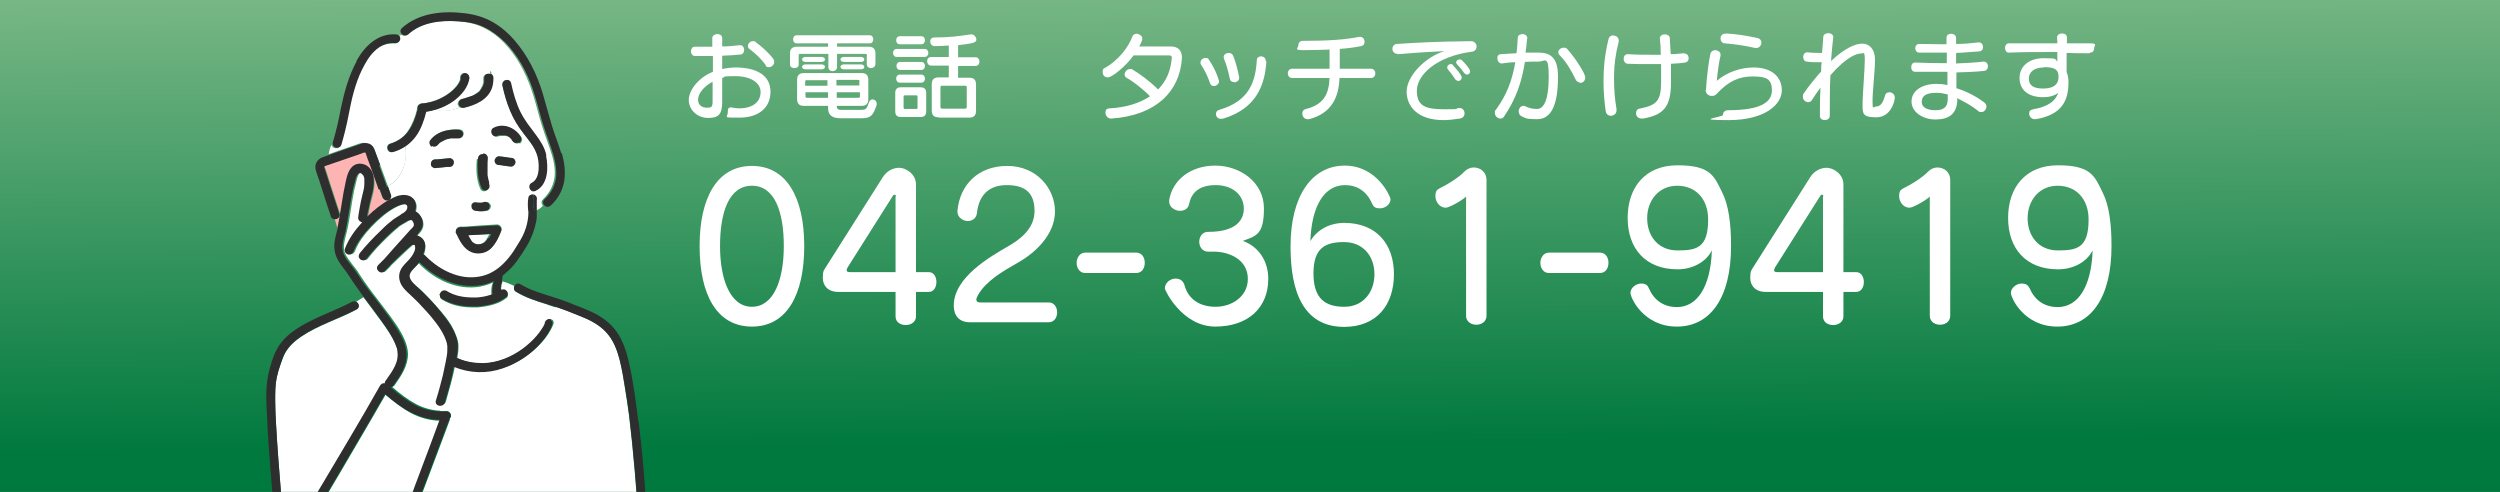 <?xml version="1.0" encoding="UTF-8"?>
<svg xmlns="http://www.w3.org/2000/svg" xmlns:xlink="http://www.w3.org/1999/xlink" version="1.1" viewBox="0 0 807.6 158.9">
  <rect x="0" y="0" width="807.6" height="158.9" fill="#808080" stroke="none"/>
  <defs>
    <style>
      .cls-1 {
        fill: #fff;
      }

      .cls-2 {
        fill: #2e2e2e;
      }

      .cls-3 {
        fill: url(#_名称未設定グラデーション);
      }

      .cls-4 {
        fill: #ffb4b4;
      }
    </style>
    <linearGradient id="_名称未設定グラデーション" data-name="名称未設定グラデーション" x1="408.8" y1="142.2" x2="410.2" y2="-47.4" gradientTransform="translate(0 134) scale(1 -1)" gradientUnits="userSpaceOnUse">
      <stop offset="0" stop-color="#7cb988"/>
      <stop offset=".8" stop-color="#00793e"/>
    </linearGradient>
  </defs>
  <!-- Generator: Adobe Illustrator 28.7.1, SVG Export Plug-In . SVG Version: 1.2.0 Build 142)  -->
  <g>
    <g id="_レイヤー_1">
      <rect class="cls-3" x="-5.5" y="0" width="830" height="164.7"/>
      <g>
        <path class="cls-1" d="M226,79.5c0-15.7,5.7-25.9,16.9-25.9s16.9,10.2,16.9,25.9-5.6,26-16.9,26-16.9-10.2-16.9-26ZM253.2,79.5c0-10.8-2.8-19.5-10.3-19.5s-10.3,8.7-10.3,19.5,3.3,19.6,10.3,19.6,10.3-8.6,10.3-19.6Z"/>
        <path class="cls-1" d="M295.9,94.3v7.9c0,1.8-1.6,2.8-3.3,2.8s-3.3-.9-3.3-2.8v-7.9h-18.5c-3.3,0-5-2-5-4.5s.4-2.5,1.1-3.7l18.3-28.9c1.3-2,3.3-3,5.3-3s5.4,1.9,5.4,5.4v28.3h4.1c1.7,0,2.5,1.6,2.5,3.2s-.8,3.2-2.5,3.2h-4.1,0ZM289.4,63.5c0-.4-.1-.6-.4-.6s-.4.1-.6.4l-14.6,23.1c-.2.4-.3.7-.3.9,0,.4.3.6,1,.6h14.8v-24.4h0Z"/>
        <path class="cls-1" d="M313.3,104.1c-3.5,0-5.2-2.2-5.2-5.4,0-9.1,11.8-15.8,17.5-19.1,3.3-1.9,8.6-5.4,8.6-11.4s-3.1-8.4-9-8.4-9,3.4-9.6,9c-.2,1.8-1.6,2.6-3,2.6s-3.3-1.1-3.3-3v-.4c.8-8.3,6.7-14.4,16.1-14.4s15.4,7.2,15.4,14.7-6.4,13.4-11.9,16.5c-4.9,2.8-10.3,5.9-12.9,10.4-.4.7-.6,1.2-.6,1.6,0,.6.4.9,1.2.9h22.2c1.8,0,2.7,1.6,2.7,3.2s-.9,3.2-2.7,3.2h-25.5Z"/>
        <path class="cls-1" d="M350.6,88.2c-1.9,0-2.8-1.7-2.8-3.3s1-3.3,2.8-3.3h16.4c1.9,0,2.8,1.6,2.8,3.3s-.9,3.3-2.8,3.3h-16.4Z"/>
        <path class="cls-1" d="M390.3,74.9c9.8,0,11.5-4.5,11.5-7.5,0-4.4-3.6-7.6-9.1-7.6s-7.9,2.6-8.6,6.2c-.3,1.5-1.6,2.1-3,2.1s-3.4-1.1-3.4-2.9,0-.4,0-.6c1.1-6.5,6.9-11.1,14.9-11.1s15.7,5.4,15.7,13.8-2.4,8.9-6.8,10.5c5.3,2,8.2,6.7,8.2,12.3,0,9.2-6.4,15.4-17.1,15.4s-16.3-11.7-16.3-12.3c0-1.9,1.8-3.2,3.4-3.2s2.5.7,3,2.3c1.2,4.3,4.8,6.8,10,6.8s10.4-3.3,10.4-9-5-8.5-10.3-8.8c-.3,0-2.1,0-2.5,0-1.9,0-2.9-1.6-2.9-3.2s1-3.2,2.8-3.2h0Z"/>
        <path class="cls-1" d="M434.2,72c10.4,0,16.1,6.8,16.1,16.6s-5.5,17-16.1,17c-15.6,0-17.3-16.1-17.3-26.1,0-16.2,6.9-26,17.5-26s14.8,10.2,14.8,10.8c0,1.8-1.8,3-3.4,3s-2.1-.5-2.6-1.6c-1.7-3.9-4.8-5.9-8.7-5.9-6.7,0-10.8,6.7-11.2,18.1,2.2-3.8,6.4-5.9,11-5.9h0ZM444,88.6c0-6-3.8-10.4-9.8-10.4s-9.9,1.8-9.9,10.1,3.9,10.8,10,10.8,9.7-4.8,9.7-10.5h0Z"/>
        <path class="cls-1" d="M473.6,63.5c-1.2,1.2-5.4,3.6-6.6,3.6-1.9,0-3.3-1.9-3.3-3.7s.5-2.1,1.6-2.7c2.3-1.1,5.9-3.3,7.9-5.4.8-.8,1.9-1.2,2.9-1.2,2.1,0,4.1,1.5,4.1,4v43.9c0,1.9-1.6,2.9-3.3,2.9s-3.3-1-3.3-2.9v-38.6h0Z"/>
        <path class="cls-1" d="M500.4,88.2c-1.9,0-2.8-1.7-2.8-3.3s1-3.3,2.8-3.3h16.4c1.9,0,2.8,1.6,2.8,3.3s-.9,3.3-2.8,3.3h-16.4Z"/>
        <path class="cls-1" d="M541.9,87c-10.4,0-16.1-6.8-16.1-16.6s5.6-17,16.1-17,11.8,3.3,14.4,8.7c2.1,4.1,2.9,10,2.9,17.4,0,16.7-6.7,26-17.5,26s-15-9.3-15-10.9,1.8-3,3.4-3,2.1.5,2.6,1.6c1.7,4,5,6,9,6,6.6,0,10.9-6.6,11.3-18.3-2,3.9-6.4,6.1-11.1,6.1h0ZM551.8,70.9c0-6.6-4-10.9-10-10.9s-9.7,4.8-9.7,10.5,3.5,10.4,9.8,10.4,9.9-.9,9.9-10Z"/>
        <path class="cls-1" d="M595.5,94.3v7.9c0,1.8-1.6,2.8-3.3,2.8s-3.3-.9-3.3-2.8v-7.9h-18.5c-3.3,0-5-2-5-4.5s.4-2.5,1.1-3.7l18.3-28.9c1.3-2,3.3-3,5.3-3s5.4,1.9,5.4,5.4v28.3h4.1c1.7,0,2.5,1.6,2.5,3.2s-.8,3.2-2.5,3.2h-4.1,0ZM589,63.5c0-.4-.1-.6-.4-.6s-.4.1-.6.4l-14.6,23.1c-.2.4-.3.7-.3.9,0,.4.3.6,1,.6h14.8s0-24.4,0-24.4Z"/>
        <path class="cls-1" d="M623.4,63.5c-1.2,1.2-5.4,3.6-6.6,3.6-1.9,0-3.3-1.9-3.3-3.7s.5-2.1,1.6-2.7c2.3-1.1,5.9-3.3,7.9-5.4.8-.8,1.9-1.2,2.9-1.2,2.1,0,4.1,1.5,4.1,4v43.9c0,1.9-1.6,2.9-3.3,2.9s-3.3-1-3.3-2.9v-38.6h0Z"/>
        <path class="cls-1" d="M664.8,87c-10.4,0-16.1-6.8-16.1-16.6s5.6-17,16.1-17,11.8,3.3,14.4,8.7c2.1,4.1,2.9,10,2.9,17.4,0,16.7-6.7,26-17.5,26s-15-9.3-15-10.9,1.8-3,3.4-3,2.1.5,2.7,1.6c1.7,4,5,6,9,6,6.6,0,10.9-6.6,11.3-18.3-2,3.9-6.4,6.1-11.2,6.1h0ZM674.7,70.9c0-6.6-4-10.9-10-10.9s-9.7,4.8-9.7,10.5,3.5,10.4,9.8,10.4,9.9-.9,9.9-10Z"/>
      </g>
      <g>
        <path class="cls-4" d="M160.9,43.7h0,0,0Z"/>
        <path class="cls-4" d="M152.1,77.8c0,.1,0,0,0,0,0,0,0,0,0,0Z"/>
        <path class="cls-4" d="M164.6,44.3c0,0,0,0,0,0,0,0,0,0,0,0h0Z"/>
        <path class="cls-4" d="M163.6,43.8c-.2,0-.1,0,0,0,0,0,0,0,0,0h0Z"/>
        <path class="cls-4" d="M161,43.7s0,0,0,0h0c0,0,.2-.1,0,0h0Z"/>
        <path class="cls-4" d="M146.9,74.6s0,0,0,0h0s0,0,0,0Z"/>
        <path class="cls-4" d="M146.9,74.5h0s0,0,0,0c0,0,0-.1,0,0Z"/>
        <path class="cls-4" d="M163.6,43.8h0s0,0,0,0h0Z"/>
        <path class="cls-4" d="M164.6,44.3h0s0,0,0,0h0Z"/>
        <path class="cls-4" d="M159.4,91.1h0s0,0,0,0h0s0,0,0,0h0Z"/>
        <path class="cls-4" d="M159.3,91.2h0s0,0,0,0c0,0,0,0,0,0,0,0,0,0,0,0h0Z"/>
        <path class="cls-4" d="M162,92.2s0,0,0,0c0,0,0,0,0,0,0,0,0,0,0,0h0Z"/>
        <path class="cls-4" d="M125.3,64.7c-.8.2-1.5-.3-1.8-1-.3-.9-.7-1.8-1-2.7-.1,0-.3,0-.4,0,.1,0,.3,0,.4,0-.9-2.6-1.9-5.2-2.8-7.9-.5-1.3-1-2.6-1.4-3.9,0,0,0,0,0-.1.1.3,0,0,0,0-.3-.1-.3-.2-.6,0-.4.2-.9.3-1.3.5-3.6,1.2-7.2,2.5-10.8,3.7-.3.1-.7.2-.7.5,0,.3.2.7.3.9.5,1.7,1.1,3.3,1.6,5,1,3.1,2,6.1,3,9.2.4,1.2-.7,1.9-1.7,1.7l1.1,3.8c0,0,0-.2,0-.3.5-2.2.8-4.5,1.2-6.8.4-2.3.7-4.5,1.2-6.8.4-1.9.7-4.1,1.9-5.7,1.2-1.6,3-1.9,4.8-1.1,1.2.6,2,1.8,2.4,3.1.7,2.5,0,5.3-.7,7.8-.3,1-.5,2.1-.7,3.1-.1.7-.2,1.3-.4,1.9,0,.3,0,.5-.1.8,0,0,.1-.2.2-.2,2.1-2.1,4.5-4.1,7.2-5.4l-.2-.5c-.2.2-.4.4-.7.4h0Z"/>
        <path class="cls-1" d="M173.3,49.5c-.9-2.4-2.6-4.4-4.1-6.3-1.8-2.3-3.2-4.7-4.4-7.4-1.1-2.7-1.9-5.4-2.5-8.2-.2-.6.1-1.2.6-1.5-1.1-1.6-2.5-2.8-4.3-3.2.2.4.2.8,0,1.1.4.3.7.7.6,1.2,0,1-.1,2.1-.4,3.1-1.3,4-5.3,5.7-9.1,6.6-.4,0-.8,0-1.1-.2-2.6,1-5.3,1.5-7.9.7-1.1.3-2.1.6-3.2.7-.7,2.8-1.7,5.6-3.4,8-.9,1.2-2,2.3-3.2,3.1.9,5-1.2,10.8-5.6,12.9.3.9.7,1.9,1,2.8.2.5,0,1-.3,1.3l.2.5c.7-.4,1.4-.7,2.1-1,2-.7,4.6-.7,5.8,1.3.7,1.1.6,2.4.2,3.5.5.2,1,.5,1.4,1.1.7.8,1.1,1.8,1.1,2.9,0,1.1-.5,2-1.2,2.8-.3.3-.6.6-.8,1,.3,0,.6.2,1,.4,2.1,1.2,1.9,3.6,1.1,5.7.2,0,.4.2.6.4,2.6,2.7,5.7,4.8,9.3,6.1,3,1,6.3,1.3,9.4.5,3.4-.9,6.1-3.1,8.3-5.8,1.1-1.4,2.1-2.9,3-4.4,1-1.7,2-3.4,2.6-5.3.5-1.7.8-3.2.8-5,0-1.6-.2-3.2,0-4.8.2-.7.9-1.1,1.6-1,0-.4,0-.8,0-1.2-.4,0-.9-.2-1.1-.7-.4-.6-.2-1.6.5-2,1.6-.8,2.2-2.6,2.3-4.5.1-1.8,0-3.4-.7-5.1h0ZM154.4,51.3c0-.8.6-1.4,1.4-1.4.7,0,1.5.7,1.4,1.4-.1,1-.2,2-.1,3,0,.5,0,.9,0,1.4,0,.2,0,.5,0,.7h0c0,.3,0,.4,0,.5,0,.5.2,1,.3,1.5,0,.2.1.5.2.7,0,0,0,.2,0,.3,0,0,0,.2,0,.2.3.7.2,1.5-.5,2-.6.4-1.6.2-1.9-.5-.9-2-1.3-4.2-1.3-6.4,0-1.1,0-2.2.1-3.2h0ZM152.4,66.3c0-.3.4-.7.7-.8.3-.2.7-.2,1.1-.1.2,0,.4,0,.6.1.4,0,.8,0,1.2,0,.2,0,.5,0,.7-.2.4-.1.8,0,1.1.1.3.2.5.5.7.8s0,.8-.1,1.1c-.2.3-.5.6-.8.7-1.3.4-2.7.4-4,0-.4,0-.7-.3-.8-.7-.2-.3-.2-.7-.1-1.1ZM139.1,45.3c1.3-1.9,3.4-2.9,5.7-3.3,1.2-.2,2.4-.3,3.6-.2.8,0,1.4.6,1.4,1.4,0,.7-.7,1.5-1.4,1.4-.3,0-.6,0-.9,0-.3,0-.6,0-.9,0-.2,0-.4,0-.6,0,0,0-.2,0-.2,0h0c-.4,0-.9.2-1.3.3-.2,0-.4.1-.6.2-.1,0-.2,0-.3.1h0c-.2.1-.4.2-.6.3-.1,0-.2.1-.3.2,0,0,0,0-.2.1-.1,0,0,0,0,0-.2,0-.4.3-.5.4,0,0-.2.2-.3.3,0,0,0,0,0,0,0,0,0,0,0,0-.5.7-1.2.9-1.9.5-.6-.3-.9-1.3-.5-2h0ZM139.6,53.9c-.3-.3-.4-.6-.4-1,0-.3.2-.8.4-1s.6-.4,1-.4c.2,0,.4,0,.6,0,1.3-.1,2.7-.3,4-.4.4,0,.7.2,1,.4.3.3.4.6.4,1,0,.3-.2.8-.4,1s-.6.4-1,.4c-.2,0-.4,0-.6,0-1.3.1-2.7.3-4,.4-.4,0-.7-.2-1-.4ZM162,74.4c-.4,1-.8,2-1.3,2.9-.7,1.3-1.5,2.6-2.8,3.4-1.6,1.1-3.7,1.3-5.4.6-2.5-1-3.8-3.7-5-6,0,0,0,0,0-.1,0-.2-.2-.4-.2-.6s0-.4.1-.6c.1-.2.3-.5.6-.6.2,0,.4-.2.6-.2,0,0,0,0,.1,0h1.5c3.5-.3,6.9-.5,10.4-.7.9,0,1.7,1,1.4,1.8h0ZM165.1,53.8c-.8,0-1.7-.2-2.5-.3-.5,0-.9-.1-1.4-.2-.8,0-1.4-.6-1.4-1.4,0-.7.7-1.5,1.4-1.4.8,0,1.7.2,2.5.3.5,0,.9.1,1.4.2.8,0,1.4.6,1.4,1.4,0,.7-.7,1.5-1.4,1.4ZM167.7,46.2c-.7.4-1.6.1-1.9-.5,0-.2-.2-.3-.3-.5,0,0,0,0,0,0,0,0,0,0-.1-.1-.2-.2-.4-.5-.7-.7,0,0,0,0,0,0,0,0,0,0,0,0-.1,0-.3-.2-.4-.2-.1,0-.3-.1-.4-.2,0,0,0,0,0,0,0,0-.1,0-.1,0-.2,0-.3,0-.5-.1-.1,0-.3,0-.4,0,0,0-.1,0-.2,0h-.4c0,0-.1,0-.2,0-.1,0-.3,0-.4,0,0,0-.2.1-.4.1h0c0,0-.1,0-.2,0-.7.4-1.5.2-1.9-.5-.4-.6-.2-1.6.5-2,3.2-1.7,7,0,8.8,2.9.4.7.1,1.5-.5,2h0Z"/>
        <path class="cls-1" d="M119.3,46.4c1,.5,1.5,1.3,1.8,2.2.6,1.5,1.1,3.1,1.7,4.6.8,2.3,1.7,4.6,2.5,6.9,4.4-2.2,6.6-7.9,5.6-12.9-1.2.8-2.6,1.5-4.1,1.9-1.8.5-2.5-2.2-.8-2.7,2.3-.7,4.4-2,5.7-4,1.5-2.2,2.4-4.6,3-7.1,0-.1,0-.3,0-.4,0-.5.3-1,.7-1.2.3-.2.7-.3,1.1-.3,2.9-.3,5.8-1.4,8.2-3.1,1-.7,2-1.6,2.8-2.6.3-.5.7-1,.9-1.5,0-.2.2-.4.2-.6,0-.1,0-.2,0-.4,0,0,0-.5,0-.2,0-.8.6-1.4,1.4-1.4s1.5.7,1.4,1.4c-.4,3.2-2.6,5.7-5.1,7.6-1.7,1.3-3.7,2.2-5.7,2.8,2.5.9,5.3.4,7.9-.7-.3-.2-.5-.5-.6-.8-.2-.7.3-1.6,1-1.8.7-.2,1.4-.3,2-.6.3-.1.6-.2.9-.3,0,0,.2,0,.3-.1,0,0,.2-.1.3-.1.5-.2,1-.5,1.4-.8.1,0,.2-.1.3-.2,0,0,0,0,0,0,0,0,.4-.4.5-.4.2-.1.3-.3.4-.5,0,0,0,0,0,0,0,0,.1-.2.2-.3.1-.2.2-.4.3-.6,0-.1,0-.2.2-.3h0s0,0,0,0c.2-.4.3-.9.4-1.4,0,0,0,0,0,0,0-.1,0-.2,0-.4,0-.3,0-.5,0-.8,0-.8.6-1.4,1.4-1.4.3,0,.6,0,.8.2,0-.4,0-.8,0-1.1,1.8.5,3.2,1.6,4.3,3.2.7-.5,1.9-.4,2.2.7.8,3.3,1.7,6.5,3.1,9.5,1.3,2.6,3.1,4.8,4.8,7.1,1.6,2,2.9,4.2,3.5,6.8.8,3.7.7,9.4-3.3,11.3-.3.1-.6.2-.8.2,0,.4,0,.8,0,1.2,0,0,0,0,.1,0,.8.2,1.2,1,1,1.7-.1.6,0,1.7,0,2.5,0,.2,0,.5,0,.8.9-.4,1.7-.9,2.2-1.6-.5-.5-.7-1.3,0-2,2.2-2.1,3.6-4.8,3.8-7.8.2-3.1-.7-6.1-1.7-9-1.1-3-2.2-6.1-3.1-9.2-.9-3.2-1.7-6.5-2.8-9.6-1.9-5.5-4.8-10.9-8.9-15.1-1.9-2-4.1-3.6-6.6-4.8-2.6-1.3-5.4-1.8-8.3-2-5.7-.5-11.9.2-16.4,4.2-.5.5-1.2.5-1.7.2-.4.2-.8.3-1.2.4.3.2.4.6.4,1,0,.7-.7,1.5-1.4,1.4-2.7-.2-5,.7-6.9,2.6-1.8,1.7-3,3.9-4.1,6.1-1.1,2.2-2,4.6-2.6,7-.7,2.5-1.2,5.1-1.7,7.6-.6,3.2-1.4,6.3-2.3,9.5-.5,1.5-2.6,1.2-2.8-.1-.5.9-.8,2-.9,3,3.3-1.1,6.6-2.3,9.8-3.4.9-.3,1.9-.4,2.8,0h0Z"/>
        <path class="cls-1" d="M176.9,98.4c-3.5-1.1-7.1-2.2-10.2-4.1-.8-.5-.8-1.3-.5-1.9-1.3-.6-2.6-1.2-3.9-1.5,0,.4-.2.8-.3,1.2,0,0,0,0,0,.1,0,0,0,0,0,0,0,0,0,0,0,.2,0,.2,0,.3-.1.4,0,.1,0,.2,0,.3,0,0,0,0,0,.2,0,.2,0,.4,0,.6.2,0,.4-.1.7-.1.4,0,.7,0,1.1.4.5.5.6,1.5,0,2-2.6,2.1-6.1,2.8-9.3,3.1-.7,0-1.5,0-2.2,0-3.3,0-6.6-.8-9.4-2.5-.6-.4-.8-.9-.6-1.5-2.9-.8-5.5-2.5-8.2-3.5.9,1,2,1.8,2.9,2.8,1.3,1.3,2.6,2.6,3.8,4,2.3,2.6,4.8,5.4,6.2,8.7.6,1.4,1.2,2.9,1.2,4.4,0,.9,0,1.8-.2,2.7,0,.4-.1.9-.2,1.3.2,0,.4,0,.5.2,2.5,1.1,5.3,1.6,8.1,1.5,4.6-.2,9.1-2,12.8-4.7,1.7-1.2,3.2-2.7,4.6-4.3.6-.7,1.1-1.4,1.6-2.2.2-.4.5-.8.7-1.2,0-.2.2-.3.2-.5,0,0,0,0,0,0,0,0,0,0,0,0,0,0,0-.2,0-.3.3-.7.9-1.2,1.8-1,.2,0,.3.1.4.2.5-1.3,1.1-2.6,1.4-4-.9-.3-1.8-.6-2.8-.9h0Z"/>
        <path class="cls-1" d="M145,111.5c0-.2,0-.4-.1-.6-.3-1.6-1-3-1.9-4.3-1.8-2.8-4.1-5.4-6.4-7.9-1.2-1.2-2.4-2.4-3.6-3.6-1.1-1-2.2-2-2.9-3.3-.8-1.4-.9-2.9-.3-4.4.6-1.5,1.8-2.5,2.9-3.7.8-.9,1.7-2.1,1.9-3.4,0-.5,0-.9-.1-1.2,0,.2,0,0,0,0,0,0-.1,0-.2-.1.2,0,0,0,0,0h-.2s-.3,0-.3,0c0,0-.2,0-.3.1h0c-.1,0-.2.1-.3.2,0,0-.2.1-.2.2-.6.5-1.2,1-1.8,1.6-1.6,1.5-3.1,3-4.7,4.5-.1.2-.3.3-.4.5,0,0-.2.2-.2.2-.4.4-.8.8-1.2,1.2-1.3,1.3-3.3-.7-2-2,.7-.7,1.3-1.4,2-2,2.2-2.5,4.4-4.9,6.6-7.4.6-.6,1.2-1.3,1.7-1.9.4-.4,1-.9,1.2-1.5.1-.6-.4-1.6-.8-1.7-.4-.1-1,.2-1.5.4-.6.4-1.1.7-1.7,1-.3.2-.5.3-.8.5-.1,0-.2.2-.3.2-.2.1-.2.2-.2.2-1.3,1-2.5,2.2-3.7,3.3-2.3,2.2-4.5,4.5-6.4,7-.5.6-1.5.5-2,0-.6-.6-.5-1.4,0-2,2-2.5,4.3-4.9,6.6-7.1,1.1-1.1,2.2-2.1,3.3-3,1-.8,2.1-1.5,3.2-2.2,0,0,.1-.1.2-.2.2-.1.4-.2.6-.3.5-.4,1.1-.8,1.3-1.4.2-.4.2-1-.2-1.3-.5-.4-1.3-.1-1.9,0-.7.2-1.3.5-1.9.8-3,1.6-5.6,3.9-7.9,6.3-2.2,2.3-4.3,5-5.4,7.9-.3.7-1,1.2-1.8,1-.7-.2-1.3-1-1-1.8,1.2-3.2,3.3-6.1,5.6-8.6-.7,0-1.3-.7-1.3-1.4,0-1.3.4-2.6.6-3.8.2-1.1.4-2.2.7-3.3.3-1.3.7-2.6.7-3.8,0-.3,0-.7,0-1.1,0-.2,0-.4,0-.6h0c0-.1,0-.1,0-.2,0-.3-.1-.5-.2-.8,0,0,0,0,0,0,0,0,0-.2-.1-.2,0,0,0-.2-.2-.2,0,0-.1-.1-.2-.2,0,0-.2-.1-.2-.2,0,0-.2,0-.2-.1-.1,0-.2,0-.3-.1,0,0-.2,0-.3,0,0,0-.2,0,0,0-.2.1-.3.3-.5.5-.5.7-.7,1.6-.9,2.5-.2,1-.5,1.9-.7,2.9-.9,4.3-1.3,8.7-2.3,13-.4,1.8-1.1,3.7-1,5.6,0,1.2.6,2.2,1.3,3.3.9,1.3,1.9,2.5,2.9,3.8.8,1.2,1.5,2.4,2.3,3.5,3.5,5.1,7.6,9.8,11,15,1.6,2.6,3.1,5.4,3.2,8.5,0,3.9-2.2,7.1-4.3,10.1-.2.3-.5.5-.8.6,2.4,2.1,5,4.1,7.8,5.6,2.5,1.3,5.2,2,8.1,2.1.1-.7.2-1.3.4-2-.8,0-1.7-.7-1.4-1.7.8-2.7,1.6-5.5,2.3-8.3.3-1.4.7-2.9.9-4.3.2-1.3.4-2.3.5-3.5,0-.4,0-.8,0-1.2,0-.2,0-.3,0-.5h0Z"/>
        <path class="cls-1" d="M145.4,135.4c-.4,1.1-.8,2.2-1.2,3.2-1.8,4.7-3.5,9.4-5.3,14.1-.8,2.2-1.7,4.4-2.5,6.6h69.2c-.2-2.5-.4-4.9-.6-7.4-.5-5.9-1.1-11.8-1.8-17.6-.4-2.9-.8-5.9-1.3-8.8-.5-3.2-1-6.3-1.8-9.4-.8-3.3-2.1-6.5-4.5-9-2.3-2.5-5.4-3.9-8.6-5.2-2.4-1-4.9-1.9-7.4-2.8-.4,1.4-.9,2.8-1.4,4,.5.3.8,1,.6,1.5-.8,2.2-2.2,4.2-3.7,5.9-3.3,3.7-7.6,6.6-12.3,8.2-5.2,1.8-10.7,1.6-15.8-.5-.8,3.9-1.9,7.8-3,11.6-.2.7-.8,1-1.4,1-.1.6-.2,1.3-.4,2,.7,0,1.4,0,2.1,0,.8,0,1.4.7,1.4,1.4s-.1.7-.4.9h0s0,0,0,0Z"/>
        <path class="cls-1" d="M143.2,94.2c.3,0,.6,0,.8.2,2.6,1.6,5.5,2.1,8.5,2.1.4,0,.8,0,1.2,0,1.6-.1,3.1-.4,4.6-.9.2,0,.4-.1.6-.2-.1-.2-.2-.4-.2-.7,0-1.1,0-2.3.5-3.3,0,0,0,0,0-.1,0,0,0,0,0,0,0,0,0,0,0,0-1.3.6-2.7,1-4.1,1.3-7.4,1.3-14.8-2.3-19.9-7.6,0,0,0,0,0,.1-.9,1.2-2.2,2.1-2.9,3.4-.6,1.1-.1,2.2.7,3.1.2.2.3.3.5.5,2.7.9,5.3,2.7,8.2,3.5.2-.6.7-1.2,1.4-1.2h0Z"/>
        <path class="cls-1" d="M113,141.9c3.3-5.6,6.6-11.2,9.8-16.9.1-.2.3-.4.4-.5,0,0,0,0,0,0,.3-.3.8-.4,1.2-.4,0-.3,0-.5.2-.7.6-.8,1.2-1.7,1.8-2.6,1-1.5,1.8-3.1,2.1-4.8.1-.8.1-1.6,0-2.4,0-.5-.2-1-.4-1.5,0-.2-.1-.4-.2-.5,0,0,0-.2-.1-.3-1.1-2.7-2.9-5.1-4.6-7.5-1.9-2.6-3.9-5.2-5.8-7.8l-2.4,1.5c.9.4,1.3,1.9.2,2.5-5.8,3.1-12.3,5-17.8,8.7-2.1,1.4-4,3.1-5.2,5.2-.7,1.2-1.1,2.5-1.6,3.9-.5,1.4-.9,2.8-1.2,4.2-.5,2.3-.5,4.8-.5,7.3,0,2.7.2,5.5.3,8.2.4,7.3,1,14.7,1.6,22h11.7c.5-.8,1-1.7,1.5-2.5,3-5,6-10,8.9-15h0Z"/>
        <path class="cls-1" d="M124.5,127.6c-1.5,2.6-3,5.2-4.5,7.8-3.4,5.8-6.8,11.6-10.2,17.4-1.3,2.2-2.6,4.4-3.9,6.6h27.5c.2-.6.4-1.2.7-1.8,1.8-4.7,3.5-9.4,5.3-14.1.9-2.5,1.9-5.1,2.8-7.6-3.2,0-6.4-.9-9.3-2.4-3-1.6-5.7-3.7-8.3-5.9h0Z"/>
        <path class="cls-4" d="M162.6,43.5c0,0,.3,0,0,0h0Z"/>
        <path class="cls-4" d="M162,92.2h0c-.2.4,0,.2,0,0Z"/>
        <path class="cls-1" d="M151,76c.1.2.2.4.3.6.2.3.3.5.5.8,0,.1.2.2.2.3,0,0,0,0,0,.1.4.4.9.8,1.4,1,.6.2,1.2.2,1.8,0,.3,0,.6-.2.9-.4,0,0,.1,0,.2-.1,0,0,.2-.1.2-.2.4-.4.6-.6.9-1.2.2-.4.5-.8.7-1.3-2.5.1-4.9.3-7.4.4h0Z"/>
        <path class="cls-2" d="M159.3,91.2s0,0,0,0c0,0,0,0,0,0h0Z"/>
        <path class="cls-2" d="M162,92.2s0,0,0,0c0,0,0,0,0,0h0Z"/>
        <path class="cls-2" d="M181.3,49.5c-.9-3.1-2.2-6.1-3.1-9.2-1-3.4-1.9-6.8-2.9-10.2-1.9-6.3-4.8-12.1-9.1-17.1-2-2.3-4.3-4.3-6.9-5.8-2.8-1.6-5.8-2.5-9-2.9-7.1-.9-15-.2-20.5,4.8-.8.8-.4,1.8.4,2.2.7-.3,1.3-.9,1.7-2-.4,1.1-1,1.7-1.7,2,.5.3,1.1.3,1.7-.2,4.4-4,10.7-4.6,16.4-4.2,2.9.2,5.7.7,8.3,2,2.5,1.2,4.6,2.9,6.6,4.8,4.1,4.2,7,9.5,8.9,15.1,1.1,3.2,1.9,6.4,2.8,9.6.9,3.1,2,6.1,3.1,9.2,1,2.9,1.8,5.9,1.7,9-.2,3.1-1.5,5.7-3.8,7.8-.7.6-.5,1.5,0,2,.5-.6.9-1.5,1.1-2.5-.2,1-.6,1.9-1.1,2.5.5.5,1.3.6,2,0,2.3-2.1,3.9-4.9,4.4-8.1.4-3,0-6-.8-8.8h0Z"/>
        <path class="cls-2" d="M153,65.4c-.3.2-.6.5-.7.8,0,.4,0,.8.1,1.1.2.3.5.6.8.7,1.3.3,2.7.3,4,0,.3,0,.7-.3.8-.7.2-.3.2-.8.1-1.1-.1-.3-.3-.7-.7-.8-.3-.2-.7-.3-1.1-.1-.2,0-.5.1-.7.2-.4,0-.8,0-1.2,0-.2,0-.4,0-.6-.1-.4,0-.8,0-1.1.1Z"/>
        <path class="cls-2" d="M146.9,74.5s0,0,0,0h0s0,0,0,0Z"/>
        <path class="cls-2" d="M155.8,49.8c-.8,0-1.3.6-1.4,1.4-.1,1.1-.2,2.1-.1,3.2,0,2.2.4,4.4,1.3,6.4.3.7,1.3.9,1.9.5.7-.5.8-1.2.5-2,0,0,0-.2,0-.2,0,0,0-.2,0-.3,0-.2-.2-.5-.2-.7-.1-.5-.2-1-.3-1.5,0-.1,0-.3,0-.4h0c0-.4,0-.6,0-.8,0-.5,0-.9,0-1.4,0-1,0-2,.1-3,0-.7-.7-1.5-1.4-1.4h0Z"/>
        <path class="cls-2" d="M139.6,47.2c.7.4,1.5.1,1.9-.5,0,0,0,0,0,0,0,0,0,0,0,0,0,0,.2-.2.3-.3.1-.1.3-.4.5-.4-.2.1-.2.1,0,0,0,0,0,0,.2-.1,0,0,.2-.1.3-.2.2-.1.4-.2.6-.3h0c.1,0,.2-.1.3-.2.2,0,.4-.1.6-.2.4-.1.8-.2,1.3-.3h0c0,0,.2,0,.2,0,.2,0,.4,0,.6,0,.3,0,.6,0,.9,0s.6,0,.9,0c.7,0,1.4-.7,1.4-1.4,0-.8-.6-1.3-1.4-1.4-1.2-.1-2.4,0-3.6.2-2.2.4-4.3,1.4-5.7,3.3-.4.6-.1,1.6.5,2h0Z"/>
        <path class="cls-2" d="M161,43.7h0,0Z"/>
        <path class="cls-2" d="M167.7,46.2c.6-.4.9-1.3.5-2-1.8-3-5.6-4.6-8.8-2.9-.7.3-.9,1.3-.5,2,.4.7,1.2.9,1.9.5,0,0,.1,0,.2,0h0,0s0,0,0,0c.2,0,0,0,0,0,.1,0,.3-.1.4-.1.1,0,.3,0,.4,0,0,0,.1,0,.2,0h.4c0,0,.1,0,.2,0,0,0,.3,0,.4,0,.2,0,.3,0,.5.1,0,0,0,0,.1,0,0,0-.2,0,0,0h0s0,0,0,0h0c.1,0,.3.1.4.2.1,0,.3.2.4.2,0,0,0,0,0,0,0,0,0,0,0,0h0s0,0,0,0c.2.2.5.4.7.7,0,0,0,0,.1.1,0,0,0,0,0,0,.1.2.2.3.3.5.4.6,1.3.9,1.9.5h0ZM162.6,43.5h0c.2,0,0,0,0,0Z"/>
        <path class="cls-2" d="M163.6,43.7s0,0,0,0h0s0,0,0,0h0Z"/>
        <path class="cls-2" d="M164.5,44.3s0,0,0,0h0s0,0,0,0h0Z"/>
        <path class="cls-2" d="M158.6,24c-.2.8-.7,1.5-.7,2.3,0-.8.5-1.5.7-2.3-.2-.2-.5-.2-.8-.2-.8,0-1.4.6-1.4,1.4,0,.3,0,.5,0,.8,0,.1,0,.2,0,.4,0,0,0,0,0,0,0,.5-.2.9-.4,1.4,0,0,0,0,0,0h0c0,.1,0,.2-.2.3,0,.2-.2.4-.3.6,0,0-.1.2-.2.3,0,0,0,0,0,0-.1.2-.3.3-.4.5,0,0-.4.4-.5.4,0,0,0,0,0,0,0,0-.2.1-.3.2-.4.3-.9.5-1.4.8,0,0-.3.1-.3.1,0,0-.2,0-.3.1-.3.1-.6.2-.9.3-.7.2-1.3.4-2,.6-.7.2-1.2,1-1,1.8.1.3.3.6.6.8,1.8-.7,3.4-1.7,4.8-2.7-1.4,1-3,2-4.8,2.7.3.2.7.3,1.1.2,3.8-.9,7.8-2.6,9.1-6.6.3-1,.4-2,.4-3.1,0-.5-.3-.9-.6-1.2h0Z"/>
        <path class="cls-2" d="M176.5,50.2c-.5-2.5-1.9-4.7-3.5-6.8-1.7-2.3-3.5-4.5-4.8-7.1-1.5-3-2.4-6.3-3.1-9.5-.3-1.1-1.4-1.2-2.2-.7.3.4.5.9.8,1.3-.2-.5-.5-.9-.8-1.3-.4.3-.7.8-.6,1.5.6,2.8,1.4,5.6,2.5,8.2,1.1,2.7,2.6,5.1,4.4,7.4,1.5,2,3.3,4,4.1,6.3.6,1.7.8,3.3.7,5.1-.1,1.9-.7,3.7-2.3,4.5-.7.3-.9,1.3-.5,2,.3.4.7.7,1.1.7,0-.4,0-.9-.2-1.3,0,.5.1.9.2,1.3.3,0,.6,0,.8-.2,4-1.9,4.1-7.6,3.3-11.3h0Z"/>
        <path class="cls-2" d="M140.6,54.3c1.3-.1,2.7-.3,4-.4.2,0,.4,0,.6,0,.4,0,.7-.1,1-.4.2-.2.4-.7.4-1,0-.4-.1-.8-.4-1-.3-.2-.6-.5-1-.4-1.3.1-2.7.3-4,.4-.2,0-.4,0-.6,0-.4,0-.7.1-1,.4-.2.2-.4.7-.4,1,0,.4.1.8.4,1,.3.2.6.5,1,.4Z"/>
        <path class="cls-2" d="M165.1,53.8c.7,0,1.4-.7,1.4-1.4,0-.8-.6-1.4-1.4-1.4-.5,0-.9,0-1.4-.2-.8-.1-1.7-.2-2.5-.3-.7,0-1.4.7-1.4,1.4,0,.8.6,1.4,1.4,1.4.5,0,.9,0,1.4.2.8.1,1.7.2,2.5.3Z"/>
        <path class="cls-2" d="M147.4,75.4s0,0,0,.1c1.1,2.3,2.4,5,5,6,1.8.7,3.9.4,5.4-.6,1.2-.8,2.1-2.2,2.8-3.4.5-.9.9-1.9,1.3-2.9.3-.8-.5-1.8-1.4-1.8-3.5.2-6.9.4-10.4.6h-1.5c0,0,0,0-.1.1-.2,0-.4,0-.6.2-.3.2-.5.4-.6.6,0,.2-.1.4-.1.6s0,.4.2.6h0ZM152.1,77.8s0,0,0,0c0,0,0,.1,0,0ZM157.7,76.9c-.4.6-.5.8-.9,1.2s-.1.1-.2.2c0,0,0,0-.2.1-.3.2-.6.3-.9.4-.6.2-1.2.2-1.8,0-.5-.2-1-.5-1.4-1,0,0,0,0,0-.1,0-.1-.2-.2-.2-.3-.2-.3-.3-.5-.5-.8-.1-.2-.2-.4-.3-.6,2.5-.1,4.9-.3,7.4-.4-.2.4-.4.8-.7,1.3h0Z"/>
        <path class="cls-2" d="M172.7,68.2c.2,0,.5-.2.7-.3,0-.2,0-.5,0-.8,0-.8,0-1.9,0-2.5.2-.8-.2-1.5-1-1.8,0,0,0,0-.1,0,0,1.7-.3,3.4.4,5.3Z"/>
        <path class="cls-2" d="M178.2,103.3c-.3.7-.6,1.4-.9,2,.3-.6.6-1.3.9-2-.1,0-.3-.2-.4-.2-.8-.2-1.5.3-1.8,1,0,0,0,.2,0,.3,0,0,0,0,0,0,0,0,0,0,0,0,0,.2-.2.3-.2.5-.2.4-.4.8-.7,1.2-.5.8-1,1.5-1.6,2.2-1.3,1.6-2.9,3-4.6,4.3-3.7,2.7-8.2,4.6-12.8,4.7-2.8,0-5.5-.4-8.1-1.5-.2,0-.3-.1-.5-.2,0-.4.1-.9.2-1.3.1-.9.2-1.8.2-2.7,0-1.5-.6-3-1.2-4.4-1.5-3.2-3.9-6-6.2-8.7-1.2-1.4-2.5-2.7-3.8-4-1-.9-2-1.8-2.9-2.8-.2,0-.4-.2-.7-.2.2,0,.4.1.7.2-.2-.2-.3-.3-.5-.5-.8-.9-1.3-2-.7-3.1.7-1.3,2-2.2,2.9-3.4h0c5.1,5.1,12.4,8.7,19.9,7.4,1.4-.2,2.8-.7,4.1-1.3,0,0,0,0,0,0,0,0,0,0,0,0h0s0,0,0,.1h0s0,0,0,0c0,0,0,0,0,0,0,0,0,0,0,.1-.4,1-.4,2.2-.5,3.3,0,.2,0,.5.2.7-.2,0-.4.1-.6.2-1.5.5-3,.8-4.6.9-.4,0-.8,0-1.2,0-3,0-5.9-.5-8.5-2.1-.3-.2-.6-.2-.8-.2-.7,0-1.2.5-1.4,1.2,1.2.3,2.4.5,3.7.3-1.3.2-2.5,0-3.7-.3-.1.5,0,1.1.6,1.5,2.8,1.7,6.1,2.4,9.4,2.5.8,0,1.5,0,2.2,0,3.2-.3,6.7-1,9.3-3.1.6-.5.5-1.5,0-2s-.7-.4-1.1-.4c-.2,0-.4,0-.7.1,0-.2,0-.4,0-.6,0,0,0,0,0-.2,0-.1,0-.2,0-.3,0-.2,0-.3.1-.4,0,0,0,0,0-.2,0,.2-.2.4,0,0h0s0,0,0,0c0,0,0,0,0,0,0,0,0,0,0-.1.2-.4.3-.8.3-1.2-.3,0-.7-.2-1-.2.3,0,.7.2,1,.2,0-.5.1-1.1.2-1.6.9-.7,1.8-1.5,2.6-2.3,1.4-1.4,2.5-3.1,3.6-4.7,1.1-1.7,2.2-3.4,3-5.3.5-1.1.9-2.3,1.2-3.4.3-1.1.6-2.3.6-3.5,0-.7,0-1.3,0-2-.2,0-.5.2-.7.3,0,0,0,0,0,.2,0,0,0,0,0-.2-.2,0-.3,0-.5.2.2,0,.3,0,.5-.2-.7-1.9-.4-3.5-.4-5.3-.7-.1-1.5.3-1.6,1-.3,1.6-.2,3.2,0,4.8,0,1.7-.3,3.3-.8,5-.6,1.9-1.5,3.6-2.6,5.3-.9,1.5-1.9,3.1-3,4.4-2.2,2.7-4.9,4.9-8.3,5.8-3.1.8-6.3.6-9.4-.5-3.5-1.2-6.7-3.4-9.3-6.1-.2-.2-.4-.3-.6-.4.9-2.1,1.1-4.4-1.1-5.7-.3-.2-.7-.3-1-.4.3-.3.6-.6.8-1,.7-.8,1.2-1.7,1.2-2.8,0-1.1-.5-2.1-1.1-2.9-.4-.5-.9-.9-1.4-1.1.4-1.1.4-2.4-.2-3.5-1.2-2-3.8-2-5.8-1.3-.7.3-1.4.6-2.1,1l.8,2.1-.8-2.1c-2.7,1.4-5.1,3.4-7.2,5.4,0,0-.1.2-.2.2,0-.3,0-.5.1-.8.1-.7.2-1.3.4-1.9.2-1.1.4-2.1.7-3.1.7-2.5,1.3-5.3.7-7.8-.3-1.3-1.2-2.5-2.4-3.1-1.8-.8-3.6-.5-4.8,1.1-1.2,1.6-1.5,3.8-1.9,5.7-.5,2.2-.8,4.5-1.2,6.8-.4,2.3-.7,4.5-1.2,6.8,0,0,0,.2,0,.3l1.2,3.9-1.2-3.9c-.4,1.9-1.1,3.8-1,5.8,0,3.3,2.1,5.7,4,8.2.9,1.3,1.7,2.6,2.6,3.9.8,1.2,1.7,2.3,2.5,3.5,0,.1.2.2.2.3l.7-.4-.7.4c2,2.6,3.9,5.1,5.8,7.8,1.7,2.3,3.4,4.8,4.6,7.5,0,0,0,.2.1.3,0,.2.1.4.2.5.2.5.3,1,.4,1.5.1.8.1,1.6,0,2.4-.3,1.8-1.2,3.4-2.1,4.8-.6.9-1.2,1.7-1.8,2.6-.2.2-.2.5-.2.7-.4,0-.9,0-1.2.4s0,0,0,0c-.2.1-.3.3-.4.5-3.2,5.7-6.5,11.3-9.8,16.9-3,5-5.9,10-8.9,15-.5.8-1,1.7-1.5,2.5h3.3c1.3-2.2,2.6-4.4,3.9-6.6,3.4-5.8,6.8-11.6,10.2-17.4,1.5-2.6,3-5.2,4.5-7.8,2.6,2.2,5.3,4.4,8.3,5.9,2.9,1.5,6.1,2.3,9.3,2.4-.9,2.5-1.9,5.1-2.8,7.6-1.8,4.7-3.5,9.4-5.3,14.1-.2.6-.4,1.2-.7,1.8h3c.8-2.2,1.7-4.4,2.5-6.6,1.8-4.7,3.5-9.4,5.3-14.1.4-1.1.8-2.2,1.2-3.2h0c.2-.2.4-.6.4-.9,0-.7-.7-1.5-1.4-1.4-.7,0-1.4,0-2.1,0-.2.8-.3,1.6-.7,2.4.4-.8.6-1.6.7-2.4-2.8,0-5.5-.7-8.1-2.1-2.8-1.5-5.4-3.5-7.8-5.6.3-.1.6-.3.8-.6,2.2-3,4.4-6.3,4.3-10.1,0-3.1-1.6-5.9-3.2-8.5-3.3-5.3-7.4-10-11-15-.8-1.2-1.5-2.4-2.3-3.5-.9-1.3-2-2.5-2.9-3.8-.7-1.1-1.2-2.1-1.3-3.3-.1-1.9.5-3.7,1-5.6.9-4.3,1.4-8.7,2.3-13,.2-1,.4-2,.7-2.9.2-.8.4-1.8.9-2.5.2-.2.3-.4.5-.5,0,0,0,0,0,0,0,0,.3,0,.3,0,.1,0,.2,0,.3.1,0,0,.2.1.2.1,0,0,.2.1.2.2,0,0,.2.2.2.2,0,0,.1.2.2.2,0,0,0,.2.1.2,0,0,0,0,0,0,0,.3.2.5.2.8,0,0,0,0,0,0h0c0,.3,0,.5,0,.7,0,.3,0,.7,0,1.1,0,1.2-.4,2.5-.7,3.8-.3,1.1-.5,2.2-.7,3.3-.2,1.3-.5,2.5-.6,3.8,0,.7.6,1.3,1.3,1.4-2.3,2.5-4.4,5.4-5.6,8.6-.3.7.3,1.6,1,1.8.8.2,1.5-.3,1.8-1,1.1-2.9,3.3-5.6,5.4-7.9,2.3-2.4,4.9-4.7,7.9-6.3.6-.3,1.3-.6,1.9-.8.6-.2,1.4-.4,1.9,0,.4.3.3.9.2,1.3-.2.6-.8,1-1.3,1.4-.2,0-.4.2-.6.3,0,0-.2.1-.2.2-1.1.7-2.2,1.3-3.2,2.2-1.2.9-2.3,2-3.3,3-2.3,2.2-4.6,4.6-6.6,7.1-.5.6-.6,1.4,0,2,.5.5,1.5.6,2,0,2-2.5,4.2-4.8,6.4-7,1.2-1.2,2.4-2.3,3.7-3.3,0,0,0,0,.2-.2.1,0,.2-.2.3-.2.3-.2.5-.3.8-.5.6-.3,1.2-.7,1.7-1,.5-.3,1.1-.5,1.5-.4.4.1.9,1.1.8,1.7-.1.5-.8,1.1-1.2,1.5-.6.7-1.2,1.3-1.7,1.9-2.2,2.4-4.4,4.9-6.6,7.4-.7.7-1.3,1.3-2,2-1.3,1.3.7,3.3,2,2,.4-.4.8-.8,1.2-1.2,0,0,.2-.1.2-.2.1-.2.3-.3.4-.5,1.5-1.5,3.1-3.1,4.7-4.5.6-.5,1.2-1.1,1.8-1.6,0,0,.2-.2.2-.2,0,0,.2-.1.3-.2h0c0,0,.3-.1.3-.1,0,0,.3,0,.3,0h.2s.2,0,0,0c0,0,.1,0,.2.1,0,0,0,.2,0,0,0,.3.2.7.1,1.2-.2,1.2-1.1,2.5-1.9,3.4-1.1,1.2-2.3,2.2-2.9,3.7-.6,1.5-.4,3,.3,4.4.7,1.3,1.8,2.3,2.9,3.3,1.2,1.2,2.5,2.3,3.6,3.6,2.3,2.4,4.6,5,6.4,7.9.8,1.3,1.5,2.8,1.9,4.3,0,.2,0,.4.1.6,0,.2,0,.3,0,.5,0,.4,0,.8,0,1.2,0,1.2-.3,2.2-.5,3.5-.3,1.4-.6,2.9-.9,4.3-.7,2.8-1.4,5.5-2.3,8.3-.3,1,.5,1.7,1.4,1.7.2-.9.5-1.8,1.2-2.4-.7.7-1,1.5-1.2,2.4.6,0,1.2-.3,1.4-1,1.2-3.8,2.3-7.7,3-11.6,5.1,2.1,10.6,2.3,15.8.5,4.7-1.6,9.1-4.5,12.3-8.2,1.6-1.8,2.9-3.7,3.7-5.9.2-.6,0-1.2-.6-1.5h0Z"/>
        <path class="cls-2" d="M206.2,136c-.8-6.3-1.6-12.6-3-18.8-.8-3.5-1.9-7-3.9-9.9-2.1-3-5-5.1-8.3-6.6-1.8-.8-3.7-1.6-5.6-2.3-1.9-.8-3.8-1.5-5.7-2.1-3.9-1.3-8-2.3-11.6-4.5-.8-.5-1.6,0-1.9.5,1.2.6,2.4,1.2,3.7,1.6-1.2-.5-2.4-1.1-3.7-1.6-.3.6-.3,1.4.5,1.9,3.2,1.9,6.7,3.1,10.2,4.1.9.3,1.8.6,2.8.9.2-.6.3-1.3.5-1.9-.1.6-.3,1.3-.5,1.9,2.5.8,4.9,1.8,7.4,2.8,3.1,1.2,6.2,2.7,8.6,5.2,2.4,2.5,3.6,5.7,4.5,9,.8,3.1,1.3,6.3,1.8,9.4.5,2.9.9,5.8,1.3,8.8.7,5.9,1.3,11.8,1.8,17.6.2,2.5.4,4.9.6,7.4h2.8c-.5-7.8-1.3-15.6-2.2-23.4h0Z"/>
        <path class="cls-2" d="M115,97.5l-3.9,2.4,3.9-2.4c-.4-.2-.8-.2-1.3,0-5.3,2.8-11.1,4.7-16.4,7.8-2.3,1.4-4.6,3-6.3,5.2-2,2.4-3,5.4-3.8,8.3-1.6,5.4-1.2,11-.9,16.5.2,5.1.6,10.3,1,15.4.2,2.9.5,5.8.7,8.7h2.8c-.6-7.3-1.2-14.7-1.6-22-.2-2.7-.3-5.5-.3-8.2,0-2.5,0-5,.5-7.3.3-1.4.7-2.8,1.2-4.2.5-1.4.9-2.7,1.6-3.9,1.2-2.1,3.1-3.8,5.2-5.2,5.5-3.7,12-5.6,17.8-8.7,1.2-.6.8-2-.2-2.5h0Z"/>
        <path class="cls-2" d="M125,61.5l1,2.8c.3-.3.5-.8.3-1.3-.3-.9-.7-1.9-1-2.8-.8.4-1.7.7-2.7.8.3.9.7,1.8,1,2.7.3.7,1,1.2,1.8,1,.3,0,.5-.2.7-.4l-1-2.8h0Z"/>
        <path class="cls-2" d="M122.8,53.3c-.6-1.5-1.1-3.1-1.7-4.6-.3-1-.8-1.8-1.8-2.2-.9-.4-1.9-.4-2.8,0-3.3,1.1-6.6,2.3-9.8,3.4,0,.5,0,1.1.1,1.6-.1-.5-.2-1.1-.1-1.6-.4.2-.9.3-1.3.5-.4.1-.8.3-1.2.4-1.7.6-2.7,2.3-2.2,4.1.3,1.2.8,2.4,1.2,3.6,1.2,3.7,2.3,7.4,3.6,11.1,0,0,0,.2,0,.2.2.6.6.9,1.1,1l-.7-2.5.7,2.5c.9.2,2-.5,1.7-1.7-1-3.1-2-6.1-3-9.2-.5-1.7-1.1-3.3-1.6-5,0-.3-.3-.7-.3-.9,0-.4.4-.4.7-.5,3.6-1.2,7.2-2.5,10.8-3.7.4-.2.9-.3,1.3-.5.3,0,.3,0,.6,0,0,0,.2.4,0,0,0,0,0,0,0,.1.4,1.3.9,2.6,1.4,3.9.9,2.6,1.9,5.2,2.8,7.9,1-.1,1.9-.4,2.7-.8-.8-2.3-1.7-4.6-2.5-6.9h0Z"/>
        <path class="cls-2" d="M115.2,19.8c-2.6,4.8-4,10-5.1,15.3-.7,3.7-1.5,7.3-2.6,10.9,0,.2,0,.4,0,.6.3-.6.6-1.1.9-1.6-.3.5-.7,1-.9,1.6.2,1.3,2.3,1.7,2.8.1.9-3.1,1.7-6.3,2.3-9.5.5-2.5,1-5.1,1.7-7.6.7-2.4,1.5-4.8,2.6-7,1.1-2.2,2.3-4.4,4.1-6.1,1.9-1.9,4.2-2.8,6.9-2.6.8,0,1.4-.7,1.4-1.4s-.2-.8-.4-1c-1.2.3-2.5.4-3.4,1.6.9-1.1,2.2-1.3,3.4-1.6-.3-.2-.6-.4-1-.4-5.8-.4-10.1,3.8-12.7,8.5h0Z"/>
        <path class="cls-2" d="M151.6,25c0-.8-.7-1.4-1.4-1.4s-1.3.7-1.4,1.4c0-.2,0,.2,0,.2,0,.1,0,.2,0,.4,0,.3-.2.5-.2.6-.2.5-.5,1-.9,1.5-.8,1-1.8,1.9-2.8,2.6-2.4,1.7-5.2,2.8-8.2,3.1-.4,0-.8,0-1.1.3-.4.2-.7.7-.7,1.2s0,.3,0,.4c-.6,2.5-1.5,5-3,7.1-1.4,1.9-3.4,3.3-5.7,4-1.8.5-1,3.2.8,2.7,1.5-.4,2.9-1.1,4.1-1.9,0-.3-.1-.7-.2-1,0,.3.2.7.2,1,1.2-.8,2.3-1.9,3.2-3.1,1.7-2.3,2.7-5.2,3.4-8,1.1-.2,2.2-.4,3.2-.7-.7-.2-1.4-.6-2.1-1.1.7.5,1.4.9,2.1,1.1,2-.6,4-1.6,5.7-2.8,2.5-1.9,4.7-4.4,5.1-7.6h0Z"/>
      </g>
      <g>
        <path class="cls-1" d="M236.5,34.8c.8,0,1.5.2,2.2.2,4.8,0,7-2.3,7-5.3s-3.3-5.1-8.1-5.1-3,.2-4.3.6v7.7c0,4.2-1.3,5.2-4.6,5.2s-6.2-2.5-6.2-5.8,3.4-7.4,7.8-9.1v-5.1c-1,0-2,0-3,0s-1.9,0-2.8,0c-.8,0-1.3-.8-1.3-1.5s.4-1.5,1.2-1.5h0c1.3,0,2.7,0,4.1,0h1.6v-2.8c0-.8.8-1.3,1.6-1.3s1.6.4,1.6,1.3v2.7c2,0,3.9-.2,5.6-.4h.2c.9,0,1.3.8,1.3,1.5s-.4,1.4-1.1,1.5c-1.7.2-3.8.3-6,.4v4.3c1.4-.3,2.9-.5,4.4-.5,6.3,0,11.2,2.3,11.2,7.8s-4.2,8.4-10,8.4-3.8,0-3.8-1.7.5-1.6,1.3-1.6h.2,0ZM230.2,26.4c-2.8,1.5-4.7,3.8-4.7,5.8s1.6,2.6,2.9,2.6,1.8-.2,1.8-1.9v-6.5h0ZM247.4,21.1c-1.4-2-3.5-4-5.2-5.2-.4-.3-.6-.6-.6-1,0-.8.7-1.6,1.6-1.6s.6,0,.9.3c1.8,1.3,4.1,3.3,5.7,5.4.2.3.3.6.3,1,0,.9-.8,1.7-1.7,1.7s-.8-.2-1.1-.6h0Z"/>
        <path class="cls-1" d="M280.1,17.9c0-.3-.2-.5-.5-.5h-9.2v4.3c0,.8-.7,1.3-1.4,1.3s-1.4-.4-1.4-1.3v-4.3h-9.1c-.3,0-.5.1-.5.5v3c0,.8-.7,1.1-1.4,1.1s-1.4-.4-1.4-1.1v-3.6c0-1.5.7-2.2,2.2-2.2h10.1v-1.1h-10.2c-.7,0-1.1-.6-1.1-1.3s.4-1.3,1.1-1.3h23.7c.7,0,1.1.6,1.1,1.3s-.4,1.3-1.1,1.3h-10.6v1.1h10.2c1.5,0,2.2.7,2.2,2.2v3.4c0,.8-.7,1.3-1.4,1.3s-1.4-.4-1.4-1.3v-2.8h0ZM271.5,38.2c-2.1,0-4-.6-4-3.3v-.7h-7.8c-1.5,0-2.2-.7-2.2-2.2v-6.2c0-1.5.7-2.2,2.2-2.2h18.6c1.5,0,2.2.7,2.2,2.2v6.2c0,1.5-.7,2.2-2.2,2.2h-8c0,1.2.7,1.3,1.6,1.3h5.9c1.9,0,2.1-.1,2.9-2.4.2-.7.7-1,1.2-1s1.3.5,1.3,1.3,0,.3,0,.5c-1.2,3.6-2,4.3-5,4.3h-6.5ZM260.2,20c-.7,0-1.1-.4-1.1-.8s.4-.8,1.1-.8h5.2c.7,0,1.1.4,1.1.8s-.3.8-1.1.8h-5.2ZM260.2,22.4c-.7,0-1.1-.4-1.1-.8s.4-.8,1.1-.8h5.2c.7,0,1.1.4,1.1.8s-.3.8-1.1.8h-5.2ZM267.4,25.9h-6.8c-.3,0-.5.1-.5.5v1.3h7.2v-1.8h0ZM267.4,29.8h-7.2v1.3c0,.3.2.5.5.5h6.8v-1.8h0ZM277.7,26.3c0-.3-.2-.5-.5-.5h-7v1.8h7.4v-1.3ZM277.7,29.8h-7.4v1.8h7c.3,0,.5-.1.5-.5v-1.3h0ZM272.6,20c-.7,0-1.1-.4-1.1-.8s.4-.8,1.1-.8h5.5c.7,0,1.1.4,1.1.8s-.3.8-1.1.8h-5.5ZM272.6,22.4c-.7,0-1.1-.4-1.1-.8s.4-.8,1.1-.8h5.5c.7,0,1.1.4,1.1.8s-.3.8-1.1.8h-5.5Z"/>
        <path class="cls-1" d="M289.7,18.4c-.8,0-1.2-.6-1.2-1.3s.4-1.3,1.2-1.3h9c.8,0,1.2.7,1.2,1.3s-.4,1.3-1.2,1.3h-9ZM291,37.8c-1.2,0-1.8-.6-1.8-1.8v-6c0-1.2.6-1.8,1.8-1.8h6.4c1.2,0,1.8.6,1.8,1.8v6c0,1.2-.6,1.8-1.8,1.8,0,0-6.4,0-6.4,0ZM290.7,14.3c-.8,0-1.2-.6-1.2-1.3s.4-1.3,1.2-1.3h6.9c.8,0,1.2.6,1.2,1.3s-.4,1.3-1.2,1.3h-6.9ZM290.7,26.7c-.8,0-1.2-.6-1.2-1.3s.4-1.3,1.2-1.3h6.9c.8,0,1.2.6,1.2,1.3s-.4,1.3-1.2,1.3h-6.9ZM290.8,22.6c-.8,0-1.2-.6-1.2-1.3s.4-1.3,1.2-1.3h6.8c.8,0,1.2.6,1.2,1.3s-.4,1.3-1.2,1.3h-6.8ZM296.4,31.2c0-.2-.1-.4-.4-.4h-3.7c-.2,0-.4.1-.4.4v3.6c0,.2.1.4.4.4h3.7c.2,0,.4-.1.4-.4v-3.6ZM303.2,37.9c-1.5,0-2.2-.7-2.2-2.2v-8.5c0-1.5.7-2.2,2.2-2.2h3.3v-3.8h-5.7c-.8,0-1.3-.7-1.3-1.4s.4-1.4,1.3-1.4h5.7v-3.7c-1.5.1-3,.2-4.6.2h0c-.9,0-1.4-.8-1.4-1.5s.4-1.3,1.4-1.3c4.6,0,7.8-.4,11.7-1,0,0,.2,0,.2,0,.9,0,1.6.9,1.6,1.7s-.5,1.2-5.9,1.8v3.9h5.6c.9,0,1.3.7,1.3,1.4s-.4,1.4-1.3,1.4h-5.6v3.8h3.6c1.5,0,2.2.7,2.2,2.2v8.5c0,1.5-.7,2.2-2.2,2.2h-9.8ZM312.3,28.2c0-.3-.1-.5-.5-.5h-7.5c-.3,0-.5.1-.5.5v6.4c0,.3.2.5.5.5h7.5c.3,0,.5-.2.5-.5v-6.4Z"/>
        <path class="cls-1" d="M378.6,18.8c0-.6-.4-.9-.8-.9h-11.6c-2.6,3.6-7,7.1-8.3,7.1s-1.7-.9-1.7-1.8.2-1,.8-1.3c4.1-2.3,7.5-6.5,8.8-10.1.2-.6.8-.9,1.4-.9s1.8.6,1.8,1.5-.6,1.9-1,2.6h10.2c2.2,0,3.6,1.2,3.6,3.5s0,.3,0,.4c-.7,10.6-8.3,18.4-22.8,19.4h-.1c-1.1,0-1.8-1-1.8-1.9s.4-1.4,1.4-1.4c5.3-.3,9.7-1.7,13-3.9-2.3-2.4-5.9-5.1-7.6-6-.4-.2-.6-.6-.6-1,0-.9.8-1.8,1.7-1.8s.6,0,.9.2c1.8,1,5.9,4,8.2,6.4,2.6-2.6,4.1-6,4.4-10h0c0,0,0,0,0,0Z"/>
        <path class="cls-1" d="M392.1,27.8c-.5,0-1-.3-1.2-.9-.8-2.4-1.8-4.3-2.9-6-.2-.2-.2-.5-.2-.7,0-.8.8-1.5,1.6-1.5s.9.2,1.2.7c2.4,3.6,3.2,6.7,3.2,6.9,0,.8-.9,1.5-1.7,1.5h0ZM409.1,19.7c-.5,8.2-3.5,15.4-13.9,18.6-.3,0-.5.1-.8.1-1,0-1.6-.8-1.6-1.5s.3-1.2,1-1.4c9.7-2.8,11.8-9,12.2-16.1,0-.8.7-1.2,1.4-1.2s1.5.5,1.5,1.5h0c0,.1,0,.1,0,.1ZM398.6,26.5c-.6,0-1.2-.3-1.3-1-.5-2.3-1.1-4.7-1.9-6.5,0-.2-.1-.4-.1-.6,0-.8.8-1.3,1.6-1.3s1.2.3,1.5,1c.7,1.8,1.3,3.8,1.9,6.8,0,0,0,.2,0,.3,0,.8-.8,1.4-1.6,1.4h0Z"/>
        <path class="cls-1" d="M432.7,25.3c-.2,6-2.5,11.3-9.8,13.2-.2,0-.3,0-.5,0-1.1,0-1.7-.9-1.7-1.8s.4-1.3,1.2-1.5c5.6-1.4,7.4-4.7,7.6-10h-12.1c-.9,0-1.4-.8-1.4-1.5s.5-1.5,1.4-1.5h12.1v-6.2c-2.6.1-5.5.2-8.6.2s-1.5-.7-1.5-1.5.5-1.5,1.4-1.5c8.4,0,14-.4,18.2-1.3.1,0,.2,0,.3,0,1,0,1.5.8,1.5,1.6s-.3,1.2-1.1,1.4c-2,.4-4.2.7-6.9.9v6.4h10.1c.9,0,1.4.8,1.4,1.5s-.5,1.5-1.4,1.5h-10.2Z"/>
        <path class="cls-1" d="M451.5,17.4c-1.1,0-1.7-.8-1.7-1.6s.5-1.5,1.4-1.6c6.1-.4,13.2-.8,24.1-.9,1,0,1.7.9,1.7,1.7s-.5,1.6-1.5,1.7c-11.6,1.5-17.8,7.6-17.8,12.6s2.8,6,8.9,6,2.9-.2,4.6-.4c.1,0,.2,0,.3,0,1,0,1.6.8,1.6,1.7s-.5,1.5-1.5,1.7c-2,.3-3.7.5-5.3.5-8.3,0-11.9-4.4-11.9-9.2s5.6-11,12.2-13.1c-5.7.3-10.4.6-14.9,1h-.2ZM471,26.1c-.3,0-.7-.2-.9-.5-.7-1.1-1.6-2.3-2.3-3.1-.2-.2-.3-.5-.3-.7,0-.6.6-1.1,1.1-1.1s.6.1.8.4c1.2,1.3,2.8,3.2,2.8,3.9s-.6,1.2-1.2,1.2h0ZM473.9,24.1c-.3,0-.6-.2-.9-.5-.7-1-1.5-2-2.2-2.7-.2-.2-.4-.5-.4-.7,0-.6.5-1,1.1-1s.6.1.8.3c.7.7,2.6,2.7,2.6,3.5s-.5,1.1-1.1,1.1h0Z"/>
        <path class="cls-1" d="M493.3,12.5c-.1,1.6-.3,3.1-.5,4.5,1.5,0,3,0,4.3,0,4.1,0,6.2,2,6.2,7.8,0,9.5-2.4,13.7-6.7,13.7s-3.8-.5-5-.9c-.7-.3-1-1-1-1.6,0-.9.6-1.8,1.5-1.8s.5,0,.7.2c1.2.5,2.3.8,3.7.8,2.3,0,3.8-3.1,3.8-10.4s-1.2-4.9-3.3-4.9-2.8,0-4.4.1c-1,6.5-2.9,12-6.7,17.6-.3.5-.7.7-1.2.7-.9,0-1.8-.8-1.8-1.8s0-.7.3-1c3.5-4.8,5.3-9.5,6.3-15.4-1.4,0-2.9.2-4.3.4h-.1c-.9,0-1.4-.9-1.4-1.7s.3-1.2,1-1.3c1.8-.1,3.5-.2,5.2-.3.2-1.6.3-3.2.4-5,0-.8.8-1.2,1.5-1.2s1.6.4,1.6,1.4v.2h0ZM510.3,26.6c-.5,0-1-.3-1.3-.9-1.5-3.2-3.2-5.9-5.2-7.9-.3-.3-.4-.6-.4-.9,0-.8.8-1.5,1.7-1.5s1,.2,1.4.7c2.2,2.4,5.6,7.6,5.6,8.9s-.9,1.8-1.8,1.8h0Z"/>
        <path class="cls-1" d="M521.2,11.5c.9,0,1.7.6,1.7,1.5s0,.3,0,.5c-1,3.8-1.5,7.6-1.5,11.2v1c0,3.4.3,6.6.8,9.5,0,.2,0,.3,0,.5,0,1-.9,1.7-1.8,1.7s-1.5-.5-1.7-1.5c-.4-2.9-.7-6.1-.7-9.5s.2-8,1.6-13.7c.2-.9.9-1.3,1.6-1.3h0ZM544.2,17.3c.9,0,1.3.8,1.3,1.5s-.3,1.2-1.1,1.4c-1.2.2-2.8.3-4.6.4,0,2,0,4.1,0,5.9,0,7.7-2.1,10.6-9,11.8-.1,0-.3,0-.5,0-1.2,0-1.8-.9-1.8-1.7s.4-1.4,1.1-1.5c5.6-1.1,7-2.5,7-8.7s0-3.8,0-5.7c-1.3,0-2.7,0-4.1,0-2.3,0-4.6,0-6.6-.1-.9,0-1.4-.8-1.4-1.6s.4-1.5,1.4-1.5h.1c2.6.2,5.5.2,8.3.2h2.2c0-1.9-.1-3.7-.3-5.3h0c0-.9.8-1.3,1.6-1.3s1.5.4,1.6,1.1c.1,1.5.2,3.4.3,5.3,1.6,0,3.2-.2,4.2-.3h.2,0Z"/>
        <path class="cls-1" d="M551.1,29c.2-3.9.9-9.2,1.4-11.5.2-.9.9-1.3,1.6-1.3s1.7.5,1.7,1.4,0,.2,0,.4c-.5,2-.9,4.9-1.2,8.1,3.4-2.9,7.9-4.3,11.9-4.3,5.8,0,9.1,3,9.1,7.4s-5.2,9.6-17.2,9.6-1.8-.9-1.8-1.7.5-1.5,1.7-1.5c10.5,0,14.1-2.6,14.1-6.4s-1.9-4.5-6.2-4.5-7.8,1.4-11.7,5.7c-.4.4-.9.6-1.5.6-1,0-2-.7-2-1.9h0c0-.1,0-.1,0-.1ZM557.4,10.8c3.6.2,6.8.7,10.4,1.5.8.2,1.2.8,1.2,1.5s-.6,1.7-1.6,1.7-.2,0-.4,0c-3.5-.8-6.3-1.2-9.8-1.5-.9,0-1.4-.8-1.4-1.6s.5-1.5,1.5-1.5h.1,0Z"/>
        <path class="cls-1" d="M601.7,32.7c.1-3.4.7-10.4.7-13.4s-.4-2-1.4-2-4.3.8-9.7,7c-.2,3.7-.2,7.6-.2,11.1v2c0,.9-.8,1.4-1.6,1.4s-1.6-.4-1.6-1.3h0c0-2.7,0-6,.2-9.2-.9,1.2-1.8,2.5-2.7,3.9-.3.6-.8.8-1.3.8-.8,0-1.7-.7-1.7-1.7s.1-.8.4-1.3c1.8-2.6,3.7-4.9,5.5-6.9,0-1,0-2,.2-3-.6,0-1.1,0-1.5,0-1,0-2,0-3.3-.2-.8,0-1.2-.8-1.2-1.5s.4-1.5,1.3-1.5h.1c1.8.2,2.9.2,4.7.2.2-2.1.3-3.9.4-5.2,0-.8.9-1.2,1.6-1.2s1.6.4,1.6,1.2v.2c-.2,1.9-.5,4.6-.7,7.6,4.4-4.1,7.8-5.6,10.1-5.6s4.1,1.8,4.1,5.2-.8,10.3-.8,13.4.3,1.7,1.2,1.7c1.4,0,2.2-1.3,2.8-3.4.2-.9.8-1.2,1.5-1.2s1.7.6,1.7,1.7-1.2,6.4-6,6.4-4.4-1.5-4.4-4.7v-.4h0Z"/>
        <path class="cls-1" d="M632.3,31.9c0,5.3-3.2,6.7-7.1,6.7s-7.7-2.3-7.7-5.8,3.4-5.7,8-5.7h.2c1,0,2.2.1,3.4.4,0-1.3,0-2.8,0-4.3h-2.6c-2.6,0-5.3,0-7.8,0-.9,0-1.3-.7-1.3-1.5s.4-1.5,1.3-1.5h0c2.8.1,5.7.2,8.5.2h1.7c0-1.1,0-2.3,0-3.4h-2.1c-2.2,0-4.4,0-6.8,0-.8,0-1.3-.7-1.3-1.4s.4-1.4,1.3-1.4h0c2.6,0,5,.1,7.3.1h1.5c0-.7,0-1.5,0-2.1h0c0-.9.7-1.3,1.5-1.3s1.6.5,1.6,1.4c0,.6,0,1.2,0,1.9,2.4,0,4.7-.2,7.2-.5h.2c.8,0,1.3.7,1.3,1.5s-.4,1.3-1.2,1.4c-.9,0-4.6.4-7.5.5,0,1,0,2.2,0,3.4,3.2-.1,6.2-.3,8.8-.6h.2c.8,0,1.3.8,1.3,1.5s-.4,1.4-1.2,1.5c-2.7.3-5.8.4-9,.5,0,1.8,0,3.6,0,5.1,3.3,1,6.5,2.7,9,4.6.5.4.7.8.7,1.3,0,.9-.7,1.8-1.6,1.8s-.7-.1-1.1-.4c-2-1.6-4.5-3-6.8-4.1v.4h0ZM629.2,30.5c-1.2-.3-2.4-.5-3.3-.5h-.5c-3.1,0-4.6.9-4.6,2.9s2.1,2.7,4.4,2.7,4-.7,4-3.6v-1.5h0Z"/>
        <path class="cls-1" d="M674.9,17.2c-2.4,0-4.9,0-7.3-.1,0,2.3,0,4.5,0,6.2.4.9.6,2,.6,3.2,0,6-2.1,10.6-10.6,12,0,0-.2,0-.3,0-1.1,0-1.8-.9-1.8-1.8s.4-1.2,1.3-1.4c5.1-.9,7.2-2.8,8.1-5.3-1.2.9-2.9,1.4-4.8,1.4-5.1,0-7.7-2.5-7.7-6.2s2.9-6.4,7.8-6.4,3.3.3,4.4,1c0-.9,0-2,0-3h-2c-4.5,0-9.1,0-13.7.2h0c-.8,0-1.2-.8-1.2-1.5s.4-1.5,1.2-1.5c5.3,0,10.6,0,15.7,0,0-.6,0-1.2-.1-1.8h0c0-.9.8-1.4,1.6-1.4s1.6.4,1.6,1.3c0,.6,0,1.2,0,1.9,2.5,0,5,0,7.5,0s1.3.7,1.3,1.5-.4,1.5-1.3,1.5h0,0ZM660.2,21.8c-3,0-4.8,1.4-4.8,3.6s1.5,3.2,4.6,3.2,5-1.1,5-3.8-1.8-3.1-4.8-3.1h0Z"/>
      </g>
    </g>
  </g>
</svg>